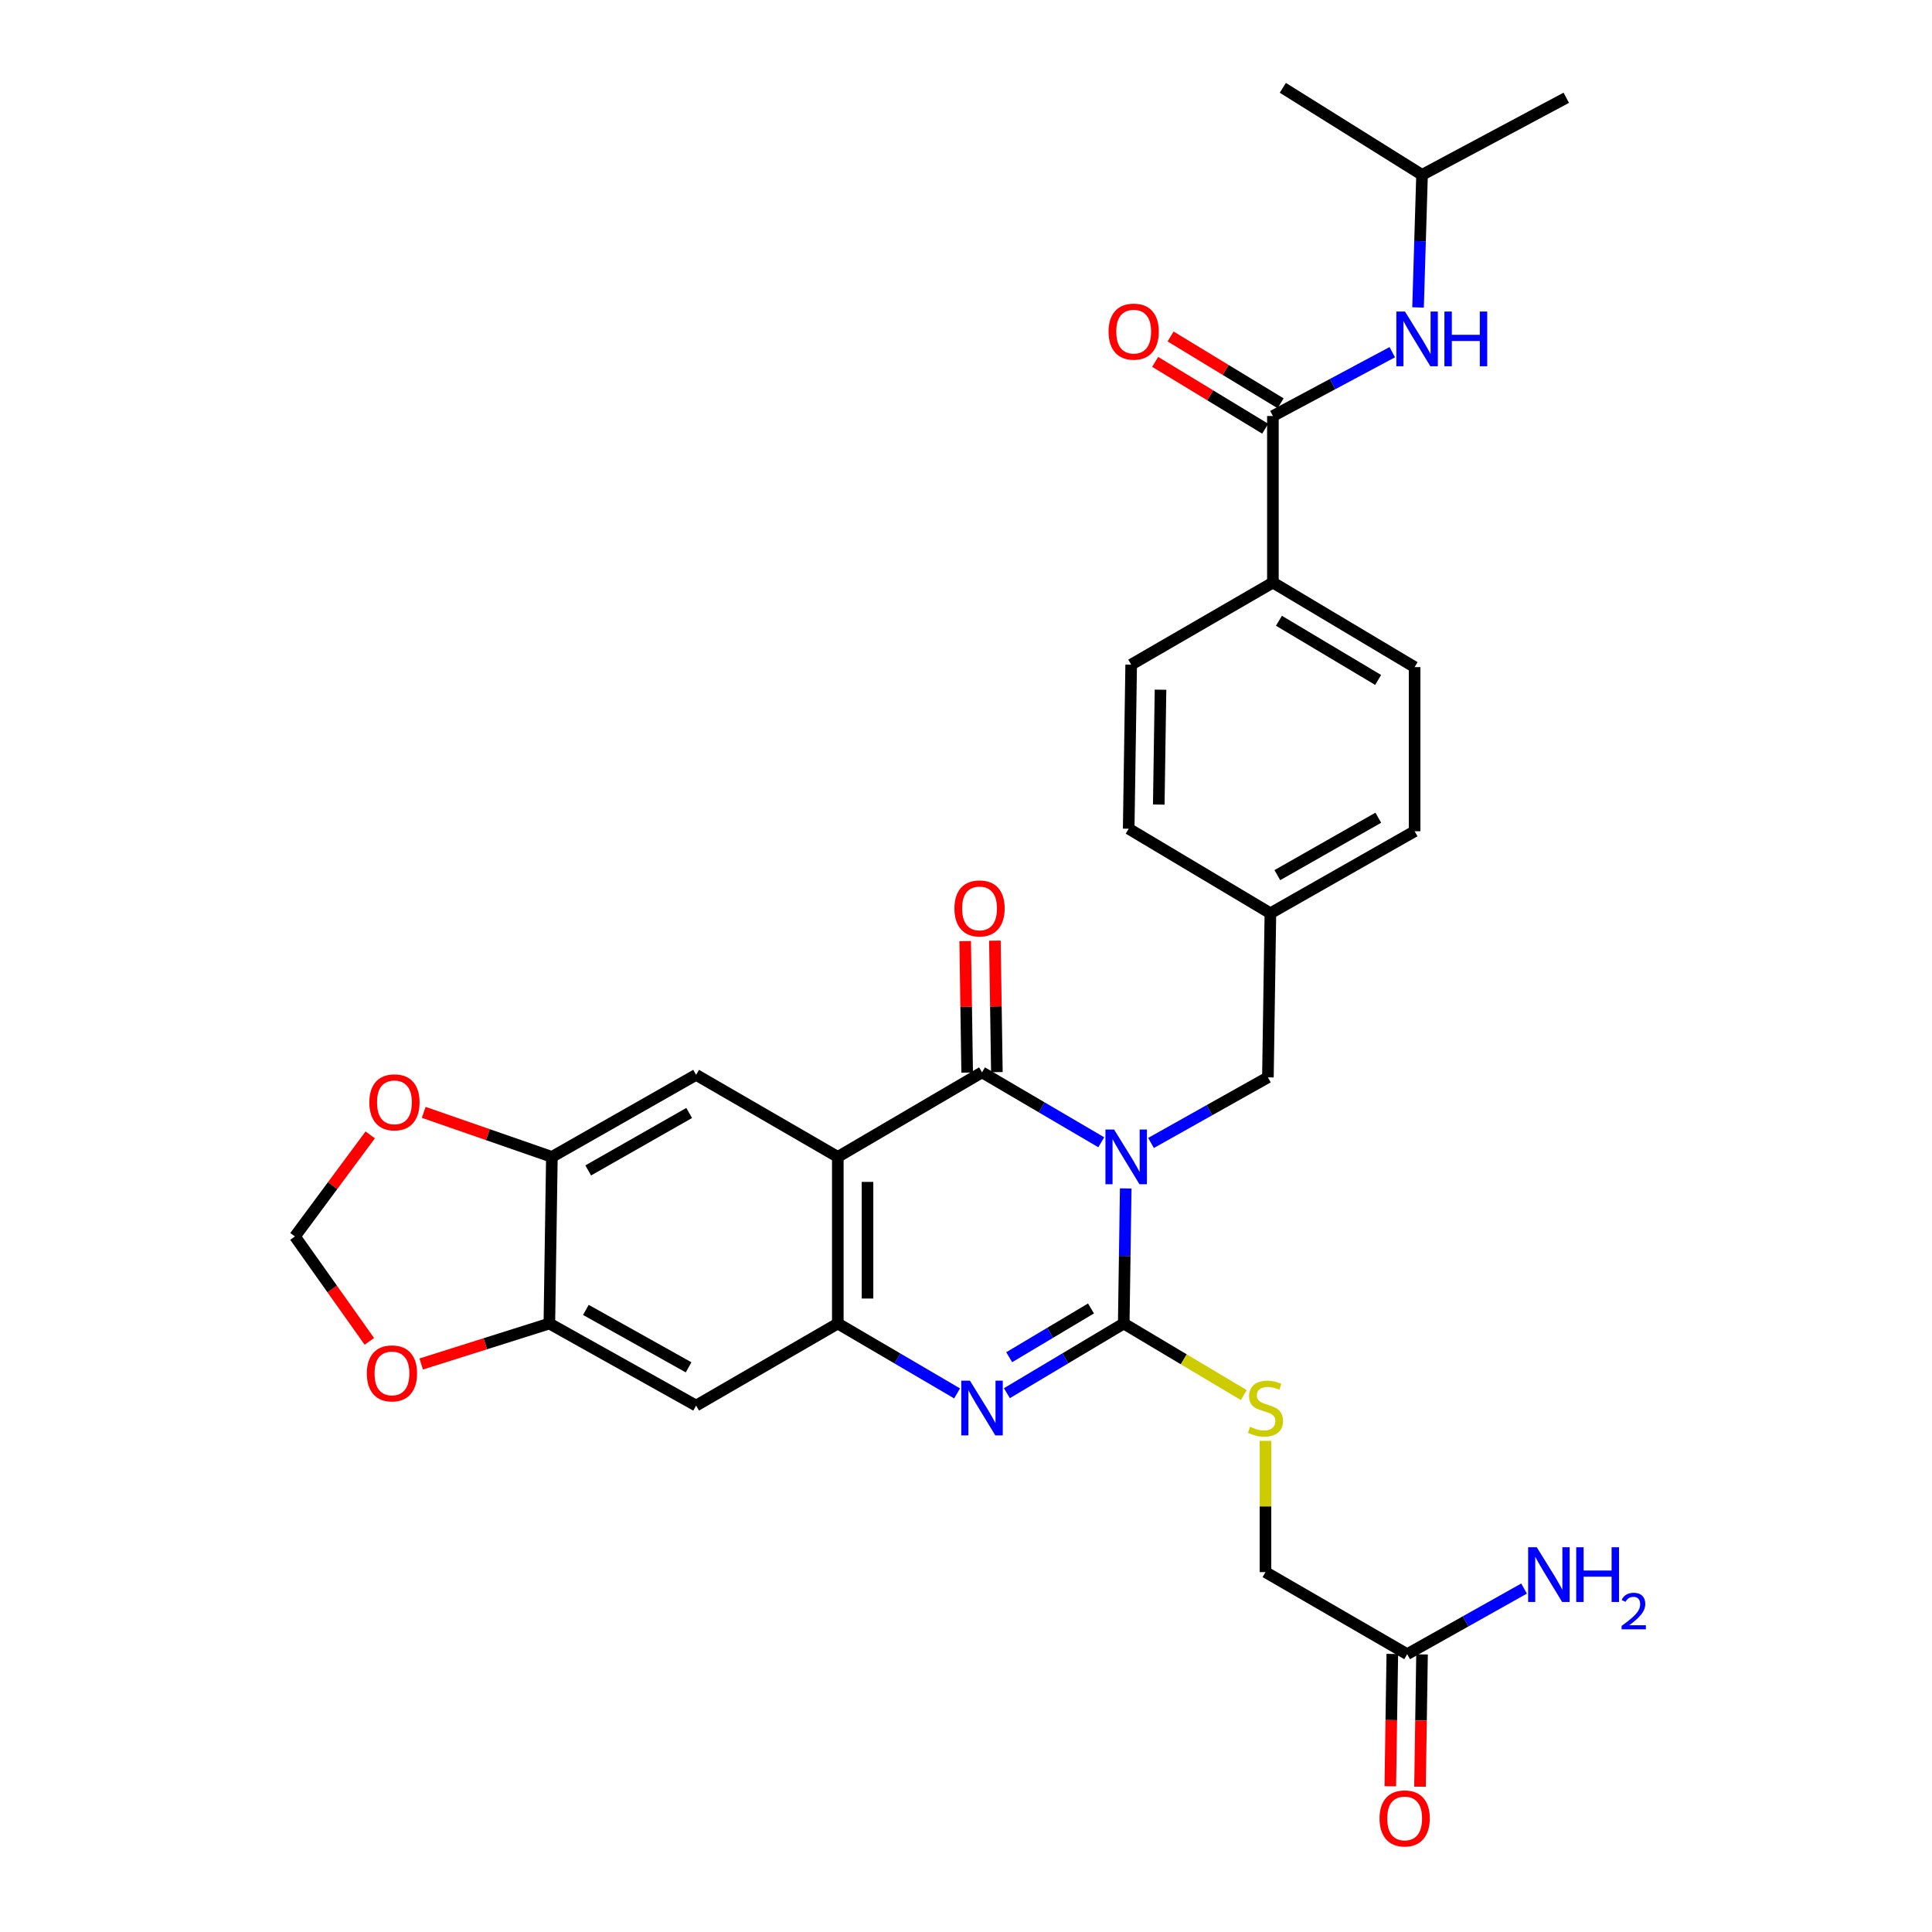 <?xml version='1.0' encoding='iso-8859-1'?>
<svg version='1.1' baseProfile='full'
              xmlns='http://www.w3.org/2000/svg'
                      xmlns:rdkit='http://www.rdkit.org/xml'
                      xmlns:xlink='http://www.w3.org/1999/xlink'
                  xml:space='preserve'
width='1000px' height='1000px' viewBox='0 0 1000 1000'>
<!-- END OF HEADER -->
<rect style='opacity:1.0;fill:#FFFFFF;stroke:none' width='1000' height='1000' x='0' y='0'> </rect>
<path class='bond-0' d='M 582.675,615.126 L 582.159,650.089' style='fill:none;fill-rule:evenodd;stroke:#0000FF;stroke-width:6px;stroke-linecap:butt;stroke-linejoin:miter;stroke-opacity:1' />
<path class='bond-0' d='M 582.159,650.089 L 581.643,685.052' style='fill:none;fill-rule:evenodd;stroke:#000000;stroke-width:6px;stroke-linecap:butt;stroke-linejoin:miter;stroke-opacity:1' />
<path class='bond-1' d='M 570.013,591.243 L 539.153,573.145' style='fill:none;fill-rule:evenodd;stroke:#0000FF;stroke-width:6px;stroke-linecap:butt;stroke-linejoin:miter;stroke-opacity:1' />
<path class='bond-1' d='M 539.153,573.145 L 508.294,555.048' style='fill:none;fill-rule:evenodd;stroke:#000000;stroke-width:6px;stroke-linecap:butt;stroke-linejoin:miter;stroke-opacity:1' />
<path class='bond-11' d='M 595.759,591.601 L 626.012,574.619' style='fill:none;fill-rule:evenodd;stroke:#0000FF;stroke-width:6px;stroke-linecap:butt;stroke-linejoin:miter;stroke-opacity:1' />
<path class='bond-11' d='M 626.012,574.619 L 656.266,557.637' style='fill:none;fill-rule:evenodd;stroke:#000000;stroke-width:6px;stroke-linecap:butt;stroke-linejoin:miter;stroke-opacity:1' />
<path class='bond-3' d='M 581.643,685.052 L 551.406,703.082' style='fill:none;fill-rule:evenodd;stroke:#000000;stroke-width:6px;stroke-linecap:butt;stroke-linejoin:miter;stroke-opacity:1' />
<path class='bond-3' d='M 551.406,703.082 L 521.169,721.111' style='fill:none;fill-rule:evenodd;stroke:#0000FF;stroke-width:6px;stroke-linecap:butt;stroke-linejoin:miter;stroke-opacity:1' />
<path class='bond-3' d='M 564.696,677.252 L 543.53,689.873' style='fill:none;fill-rule:evenodd;stroke:#000000;stroke-width:6px;stroke-linecap:butt;stroke-linejoin:miter;stroke-opacity:1' />
<path class='bond-3' d='M 543.53,689.873 L 522.363,702.493' style='fill:none;fill-rule:evenodd;stroke:#0000FF;stroke-width:6px;stroke-linecap:butt;stroke-linejoin:miter;stroke-opacity:1' />
<path class='bond-10' d='M 581.643,685.052 L 612.719,703.577' style='fill:none;fill-rule:evenodd;stroke:#000000;stroke-width:6px;stroke-linecap:butt;stroke-linejoin:miter;stroke-opacity:1' />
<path class='bond-10' d='M 612.719,703.577 L 643.794,722.102' style='fill:none;fill-rule:evenodd;stroke:#CCCC00;stroke-width:6px;stroke-linecap:butt;stroke-linejoin:miter;stroke-opacity:1' />
<path class='bond-2' d='M 508.294,555.048 L 433.645,598.81' style='fill:none;fill-rule:evenodd;stroke:#000000;stroke-width:6px;stroke-linecap:butt;stroke-linejoin:miter;stroke-opacity:1' />
<path class='bond-13' d='M 515.982,554.932 L 515.469,520.906' style='fill:none;fill-rule:evenodd;stroke:#000000;stroke-width:6px;stroke-linecap:butt;stroke-linejoin:miter;stroke-opacity:1' />
<path class='bond-13' d='M 515.469,520.906 L 514.955,486.88' style='fill:none;fill-rule:evenodd;stroke:#FF0000;stroke-width:6px;stroke-linecap:butt;stroke-linejoin:miter;stroke-opacity:1' />
<path class='bond-13' d='M 500.605,555.164 L 500.091,521.138' style='fill:none;fill-rule:evenodd;stroke:#000000;stroke-width:6px;stroke-linecap:butt;stroke-linejoin:miter;stroke-opacity:1' />
<path class='bond-13' d='M 500.091,521.138 L 499.578,487.112' style='fill:none;fill-rule:evenodd;stroke:#FF0000;stroke-width:6px;stroke-linecap:butt;stroke-linejoin:miter;stroke-opacity:1' />
<path class='bond-4' d='M 433.645,598.81 L 433.645,685.052' style='fill:none;fill-rule:evenodd;stroke:#000000;stroke-width:6px;stroke-linecap:butt;stroke-linejoin:miter;stroke-opacity:1' />
<path class='bond-4' d='M 449.024,611.746 L 449.024,672.116' style='fill:none;fill-rule:evenodd;stroke:#000000;stroke-width:6px;stroke-linecap:butt;stroke-linejoin:miter;stroke-opacity:1' />
<path class='bond-5' d='M 433.645,598.81 L 360.304,556.338' style='fill:none;fill-rule:evenodd;stroke:#000000;stroke-width:6px;stroke-linecap:butt;stroke-linejoin:miter;stroke-opacity:1' />
<path class='bond-31' d='M 495.391,721.228 L 464.518,703.14' style='fill:none;fill-rule:evenodd;stroke:#0000FF;stroke-width:6px;stroke-linecap:butt;stroke-linejoin:miter;stroke-opacity:1' />
<path class='bond-31' d='M 464.518,703.14 L 433.645,685.052' style='fill:none;fill-rule:evenodd;stroke:#000000;stroke-width:6px;stroke-linecap:butt;stroke-linejoin:miter;stroke-opacity:1' />
<path class='bond-7' d='M 433.645,685.052 L 360.304,727.524' style='fill:none;fill-rule:evenodd;stroke:#000000;stroke-width:6px;stroke-linecap:butt;stroke-linejoin:miter;stroke-opacity:1' />
<path class='bond-8' d='M 360.304,556.338 L 285.656,598.81' style='fill:none;fill-rule:evenodd;stroke:#000000;stroke-width:6px;stroke-linecap:butt;stroke-linejoin:miter;stroke-opacity:1' />
<path class='bond-8' d='M 356.712,576.076 L 304.459,605.806' style='fill:none;fill-rule:evenodd;stroke:#000000;stroke-width:6px;stroke-linecap:butt;stroke-linejoin:miter;stroke-opacity:1' />
<path class='bond-6' d='M 658.854,215.325 L 658.854,301.533' style='fill:none;fill-rule:evenodd;stroke:#000000;stroke-width:6px;stroke-linecap:butt;stroke-linejoin:miter;stroke-opacity:1' />
<path class='bond-12' d='M 658.854,215.325 L 689.742,198.808' style='fill:none;fill-rule:evenodd;stroke:#000000;stroke-width:6px;stroke-linecap:butt;stroke-linejoin:miter;stroke-opacity:1' />
<path class='bond-12' d='M 689.742,198.808 L 720.63,182.291' style='fill:none;fill-rule:evenodd;stroke:#0000FF;stroke-width:6px;stroke-linecap:butt;stroke-linejoin:miter;stroke-opacity:1' />
<path class='bond-19' d='M 662.846,208.752 L 634.37,191.459' style='fill:none;fill-rule:evenodd;stroke:#000000;stroke-width:6px;stroke-linecap:butt;stroke-linejoin:miter;stroke-opacity:1' />
<path class='bond-19' d='M 634.37,191.459 L 605.894,174.165' style='fill:none;fill-rule:evenodd;stroke:#FF0000;stroke-width:6px;stroke-linecap:butt;stroke-linejoin:miter;stroke-opacity:1' />
<path class='bond-19' d='M 654.863,221.897 L 626.387,204.604' style='fill:none;fill-rule:evenodd;stroke:#000000;stroke-width:6px;stroke-linecap:butt;stroke-linejoin:miter;stroke-opacity:1' />
<path class='bond-19' d='M 626.387,204.604 L 597.911,187.31' style='fill:none;fill-rule:evenodd;stroke:#FF0000;stroke-width:6px;stroke-linecap:butt;stroke-linejoin:miter;stroke-opacity:1' />
<path class='bond-33' d='M 360.304,727.524 L 284.349,685.052' style='fill:none;fill-rule:evenodd;stroke:#000000;stroke-width:6px;stroke-linecap:butt;stroke-linejoin:miter;stroke-opacity:1' />
<path class='bond-33' d='M 356.417,707.73 L 303.248,678' style='fill:none;fill-rule:evenodd;stroke:#000000;stroke-width:6px;stroke-linecap:butt;stroke-linejoin:miter;stroke-opacity:1' />
<path class='bond-9' d='M 285.656,598.81 L 284.349,685.052' style='fill:none;fill-rule:evenodd;stroke:#000000;stroke-width:6px;stroke-linecap:butt;stroke-linejoin:miter;stroke-opacity:1' />
<path class='bond-15' d='M 285.656,598.81 L 252.489,587.282' style='fill:none;fill-rule:evenodd;stroke:#000000;stroke-width:6px;stroke-linecap:butt;stroke-linejoin:miter;stroke-opacity:1' />
<path class='bond-15' d='M 252.489,587.282 L 219.321,575.754' style='fill:none;fill-rule:evenodd;stroke:#FF0000;stroke-width:6px;stroke-linecap:butt;stroke-linejoin:miter;stroke-opacity:1' />
<path class='bond-16' d='M 284.349,685.052 L 251.18,695.529' style='fill:none;fill-rule:evenodd;stroke:#000000;stroke-width:6px;stroke-linecap:butt;stroke-linejoin:miter;stroke-opacity:1' />
<path class='bond-16' d='M 251.18,695.529 L 218.01,706.005' style='fill:none;fill-rule:evenodd;stroke:#FF0000;stroke-width:6px;stroke-linecap:butt;stroke-linejoin:miter;stroke-opacity:1' />
<path class='bond-21' d='M 655.01,745.792 L 655.01,779.757' style='fill:none;fill-rule:evenodd;stroke:#CCCC00;stroke-width:6px;stroke-linecap:butt;stroke-linejoin:miter;stroke-opacity:1' />
<path class='bond-21' d='M 655.01,779.757 L 655.01,813.723' style='fill:none;fill-rule:evenodd;stroke:#000000;stroke-width:6px;stroke-linecap:butt;stroke-linejoin:miter;stroke-opacity:1' />
<path class='bond-24' d='M 656.266,557.637 L 657.556,472.71' style='fill:none;fill-rule:evenodd;stroke:#000000;stroke-width:6px;stroke-linecap:butt;stroke-linejoin:miter;stroke-opacity:1' />
<path class='bond-28' d='M 733.977,159.132 L 735.013,124.819' style='fill:none;fill-rule:evenodd;stroke:#0000FF;stroke-width:6px;stroke-linecap:butt;stroke-linejoin:miter;stroke-opacity:1' />
<path class='bond-28' d='M 735.013,124.819 L 736.049,90.507' style='fill:none;fill-rule:evenodd;stroke:#000000;stroke-width:6px;stroke-linecap:butt;stroke-linejoin:miter;stroke-opacity:1' />
<path class='bond-14' d='M 658.854,301.533 L 732.204,345.295' style='fill:none;fill-rule:evenodd;stroke:#000000;stroke-width:6px;stroke-linecap:butt;stroke-linejoin:miter;stroke-opacity:1' />
<path class='bond-14' d='M 661.977,321.304 L 713.322,351.937' style='fill:none;fill-rule:evenodd;stroke:#000000;stroke-width:6px;stroke-linecap:butt;stroke-linejoin:miter;stroke-opacity:1' />
<path class='bond-32' d='M 658.854,301.533 L 585.496,344.013' style='fill:none;fill-rule:evenodd;stroke:#000000;stroke-width:6px;stroke-linecap:butt;stroke-linejoin:miter;stroke-opacity:1' />
<path class='bond-18' d='M 191.623,587.409 L 172.143,613.696' style='fill:none;fill-rule:evenodd;stroke:#FF0000;stroke-width:6px;stroke-linecap:butt;stroke-linejoin:miter;stroke-opacity:1' />
<path class='bond-18' d='M 172.143,613.696 L 152.662,639.983' style='fill:none;fill-rule:evenodd;stroke:#000000;stroke-width:6px;stroke-linecap:butt;stroke-linejoin:miter;stroke-opacity:1' />
<path class='bond-34' d='M 191.18,694.296 L 171.921,667.14' style='fill:none;fill-rule:evenodd;stroke:#FF0000;stroke-width:6px;stroke-linecap:butt;stroke-linejoin:miter;stroke-opacity:1' />
<path class='bond-34' d='M 171.921,667.14 L 152.662,639.983' style='fill:none;fill-rule:evenodd;stroke:#000000;stroke-width:6px;stroke-linecap:butt;stroke-linejoin:miter;stroke-opacity:1' />
<path class='bond-17' d='M 728.351,856.195 L 655.01,813.723' style='fill:none;fill-rule:evenodd;stroke:#000000;stroke-width:6px;stroke-linecap:butt;stroke-linejoin:miter;stroke-opacity:1' />
<path class='bond-20' d='M 720.662,856.078 L 720.138,890.323' style='fill:none;fill-rule:evenodd;stroke:#000000;stroke-width:6px;stroke-linecap:butt;stroke-linejoin:miter;stroke-opacity:1' />
<path class='bond-20' d='M 720.138,890.323 L 719.615,924.569' style='fill:none;fill-rule:evenodd;stroke:#FF0000;stroke-width:6px;stroke-linecap:butt;stroke-linejoin:miter;stroke-opacity:1' />
<path class='bond-20' d='M 736.039,856.313 L 735.516,890.558' style='fill:none;fill-rule:evenodd;stroke:#000000;stroke-width:6px;stroke-linecap:butt;stroke-linejoin:miter;stroke-opacity:1' />
<path class='bond-20' d='M 735.516,890.558 L 734.992,924.804' style='fill:none;fill-rule:evenodd;stroke:#FF0000;stroke-width:6px;stroke-linecap:butt;stroke-linejoin:miter;stroke-opacity:1' />
<path class='bond-25' d='M 728.351,856.195 L 758.604,839.213' style='fill:none;fill-rule:evenodd;stroke:#000000;stroke-width:6px;stroke-linecap:butt;stroke-linejoin:miter;stroke-opacity:1' />
<path class='bond-25' d='M 758.604,839.213 L 788.857,822.231' style='fill:none;fill-rule:evenodd;stroke:#0000FF;stroke-width:6px;stroke-linecap:butt;stroke-linejoin:miter;stroke-opacity:1' />
<path class='bond-22' d='M 585.496,344.013 L 584.206,428.948' style='fill:none;fill-rule:evenodd;stroke:#000000;stroke-width:6px;stroke-linecap:butt;stroke-linejoin:miter;stroke-opacity:1' />
<path class='bond-22' d='M 600.68,356.987 L 599.777,416.441' style='fill:none;fill-rule:evenodd;stroke:#000000;stroke-width:6px;stroke-linecap:butt;stroke-linejoin:miter;stroke-opacity:1' />
<path class='bond-23' d='M 732.204,345.295 L 732.204,430.247' style='fill:none;fill-rule:evenodd;stroke:#000000;stroke-width:6px;stroke-linecap:butt;stroke-linejoin:miter;stroke-opacity:1' />
<path class='bond-26' d='M 657.556,472.71 L 584.206,428.948' style='fill:none;fill-rule:evenodd;stroke:#000000;stroke-width:6px;stroke-linecap:butt;stroke-linejoin:miter;stroke-opacity:1' />
<path class='bond-27' d='M 657.556,472.71 L 732.204,430.247' style='fill:none;fill-rule:evenodd;stroke:#000000;stroke-width:6px;stroke-linecap:butt;stroke-linejoin:miter;stroke-opacity:1' />
<path class='bond-27' d='M 661.149,452.973 L 713.403,423.249' style='fill:none;fill-rule:evenodd;stroke:#000000;stroke-width:6px;stroke-linecap:butt;stroke-linejoin:miter;stroke-opacity:1' />
<path class='bond-29' d='M 736.049,90.507 L 810.697,50.606' style='fill:none;fill-rule:evenodd;stroke:#000000;stroke-width:6px;stroke-linecap:butt;stroke-linejoin:miter;stroke-opacity:1' />
<path class='bond-30' d='M 736.049,90.507 L 663.989,45.455' style='fill:none;fill-rule:evenodd;stroke:#000000;stroke-width:6px;stroke-linecap:butt;stroke-linejoin:miter;stroke-opacity:1' />
<path  class='atom-0' d='M 576.656 584.65
L 585.936 599.65
Q 586.856 601.13, 588.336 603.81
Q 589.816 606.49, 589.896 606.65
L 589.896 584.65
L 593.656 584.65
L 593.656 612.97
L 589.776 612.97
L 579.816 596.57
Q 578.656 594.65, 577.416 592.45
Q 576.216 590.25, 575.856 589.57
L 575.856 612.97
L 572.176 612.97
L 572.176 584.65
L 576.656 584.65
' fill='#0000FF'/>
<path  class='atom-4' d='M 502.034 714.628
L 511.314 729.628
Q 512.234 731.108, 513.714 733.788
Q 515.194 736.468, 515.274 736.628
L 515.274 714.628
L 519.034 714.628
L 519.034 742.948
L 515.154 742.948
L 505.194 726.548
Q 504.034 724.628, 502.794 722.428
Q 501.594 720.228, 501.234 719.548
L 501.234 742.948
L 497.554 742.948
L 497.554 714.628
L 502.034 714.628
' fill='#0000FF'/>
<path  class='atom-11' d='M 647.01 738.508
Q 647.33 738.628, 648.65 739.188
Q 649.97 739.748, 651.41 740.108
Q 652.89 740.428, 654.33 740.428
Q 657.01 740.428, 658.57 739.148
Q 660.13 737.828, 660.13 735.548
Q 660.13 733.988, 659.33 733.028
Q 658.57 732.068, 657.37 731.548
Q 656.17 731.028, 654.17 730.428
Q 651.65 729.668, 650.13 728.948
Q 648.65 728.228, 647.57 726.708
Q 646.53 725.188, 646.53 722.628
Q 646.53 719.068, 648.93 716.868
Q 651.37 714.668, 656.17 714.668
Q 659.45 714.668, 663.17 716.228
L 662.25 719.308
Q 658.85 717.908, 656.29 717.908
Q 653.53 717.908, 652.01 719.068
Q 650.49 720.188, 650.53 722.148
Q 650.53 723.668, 651.29 724.588
Q 652.09 725.508, 653.21 726.028
Q 654.37 726.548, 656.29 727.148
Q 658.85 727.948, 660.37 728.748
Q 661.89 729.548, 662.97 731.188
Q 664.09 732.788, 664.09 735.548
Q 664.09 739.468, 661.45 741.588
Q 658.85 743.668, 654.49 743.668
Q 651.97 743.668, 650.05 743.108
Q 648.17 742.588, 645.93 741.668
L 647.01 738.508
' fill='#CCCC00'/>
<path  class='atom-13' d='M 727.226 161.256
L 736.506 176.256
Q 737.426 177.736, 738.906 180.416
Q 740.386 183.096, 740.466 183.256
L 740.466 161.256
L 744.226 161.256
L 744.226 189.576
L 740.346 189.576
L 730.386 173.176
Q 729.226 171.256, 727.986 169.056
Q 726.786 166.856, 726.426 166.176
L 726.426 189.576
L 722.746 189.576
L 722.746 161.256
L 727.226 161.256
' fill='#0000FF'/>
<path  class='atom-13' d='M 747.626 161.256
L 751.466 161.256
L 751.466 173.296
L 765.946 173.296
L 765.946 161.256
L 769.786 161.256
L 769.786 189.576
L 765.946 189.576
L 765.946 176.496
L 751.466 176.496
L 751.466 189.576
L 747.626 189.576
L 747.626 161.256
' fill='#0000FF'/>
<path  class='atom-14' d='M 494.012 470.193
Q 494.012 463.393, 497.372 459.593
Q 500.732 455.793, 507.012 455.793
Q 513.292 455.793, 516.652 459.593
Q 520.012 463.393, 520.012 470.193
Q 520.012 477.073, 516.612 480.993
Q 513.212 484.873, 507.012 484.873
Q 500.772 484.873, 497.372 480.993
Q 494.012 477.113, 494.012 470.193
M 507.012 481.673
Q 511.332 481.673, 513.652 478.793
Q 516.012 475.873, 516.012 470.193
Q 516.012 464.633, 513.652 461.833
Q 511.332 458.993, 507.012 458.993
Q 502.692 458.993, 500.332 461.793
Q 498.012 464.593, 498.012 470.193
Q 498.012 475.913, 500.332 478.793
Q 502.692 481.673, 507.012 481.673
' fill='#FF0000'/>
<path  class='atom-16' d='M 191.164 570.567
Q 191.164 563.767, 194.524 559.967
Q 197.884 556.167, 204.164 556.167
Q 210.444 556.167, 213.804 559.967
Q 217.164 563.767, 217.164 570.567
Q 217.164 577.447, 213.764 581.367
Q 210.364 585.247, 204.164 585.247
Q 197.924 585.247, 194.524 581.367
Q 191.164 577.487, 191.164 570.567
M 204.164 582.047
Q 208.484 582.047, 210.804 579.167
Q 213.164 576.247, 213.164 570.567
Q 213.164 565.007, 210.804 562.207
Q 208.484 559.367, 204.164 559.367
Q 199.844 559.367, 197.484 562.167
Q 195.164 564.967, 195.164 570.567
Q 195.164 576.287, 197.484 579.167
Q 199.844 582.047, 204.164 582.047
' fill='#FF0000'/>
<path  class='atom-17' d='M 189.874 710.866
Q 189.874 704.066, 193.234 700.266
Q 196.594 696.466, 202.874 696.466
Q 209.154 696.466, 212.514 700.266
Q 215.874 704.066, 215.874 710.866
Q 215.874 717.746, 212.474 721.666
Q 209.074 725.546, 202.874 725.546
Q 196.634 725.546, 193.234 721.666
Q 189.874 717.786, 189.874 710.866
M 202.874 722.346
Q 207.194 722.346, 209.514 719.466
Q 211.874 716.546, 211.874 710.866
Q 211.874 705.306, 209.514 702.506
Q 207.194 699.666, 202.874 699.666
Q 198.554 699.666, 196.194 702.466
Q 193.874 705.266, 193.874 710.866
Q 193.874 716.586, 196.194 719.466
Q 198.554 722.346, 202.874 722.346
' fill='#FF0000'/>
<path  class='atom-20' d='M 573.795 171.643
Q 573.795 164.843, 577.155 161.043
Q 580.515 157.243, 586.795 157.243
Q 593.075 157.243, 596.435 161.043
Q 599.795 164.843, 599.795 171.643
Q 599.795 178.523, 596.395 182.443
Q 592.995 186.323, 586.795 186.323
Q 580.555 186.323, 577.155 182.443
Q 573.795 178.563, 573.795 171.643
M 586.795 183.123
Q 591.115 183.123, 593.435 180.243
Q 595.795 177.323, 595.795 171.643
Q 595.795 166.083, 593.435 163.283
Q 591.115 160.443, 586.795 160.443
Q 582.475 160.443, 580.115 163.243
Q 577.795 166.043, 577.795 171.643
Q 577.795 177.363, 580.115 180.243
Q 582.475 183.123, 586.795 183.123
' fill='#FF0000'/>
<path  class='atom-21' d='M 714.052 941.21
Q 714.052 934.41, 717.412 930.61
Q 720.772 926.81, 727.052 926.81
Q 733.332 926.81, 736.692 930.61
Q 740.052 934.41, 740.052 941.21
Q 740.052 948.09, 736.652 952.01
Q 733.252 955.89, 727.052 955.89
Q 720.812 955.89, 717.412 952.01
Q 714.052 948.13, 714.052 941.21
M 727.052 952.69
Q 731.372 952.69, 733.692 949.81
Q 736.052 946.89, 736.052 941.21
Q 736.052 935.65, 733.692 932.85
Q 731.372 930.01, 727.052 930.01
Q 722.732 930.01, 720.372 932.81
Q 718.052 935.61, 718.052 941.21
Q 718.052 946.93, 720.372 949.81
Q 722.732 952.69, 727.052 952.69
' fill='#FF0000'/>
<path  class='atom-26' d='M 795.44 800.862
L 804.72 815.862
Q 805.64 817.342, 807.12 820.022
Q 808.6 822.702, 808.68 822.862
L 808.68 800.862
L 812.44 800.862
L 812.44 829.182
L 808.56 829.182
L 798.6 812.782
Q 797.44 810.862, 796.2 808.662
Q 795 806.462, 794.64 805.782
L 794.64 829.182
L 790.96 829.182
L 790.96 800.862
L 795.44 800.862
' fill='#0000FF'/>
<path  class='atom-26' d='M 815.84 800.862
L 819.68 800.862
L 819.68 812.902
L 834.16 812.902
L 834.16 800.862
L 838 800.862
L 838 829.182
L 834.16 829.182
L 834.16 816.102
L 819.68 816.102
L 819.68 829.182
L 815.84 829.182
L 815.84 800.862
' fill='#0000FF'/>
<path  class='atom-26' d='M 839.373 828.188
Q 840.059 826.42, 841.696 825.443
Q 843.333 824.44, 845.603 824.44
Q 848.428 824.44, 850.012 825.971
Q 851.596 827.502, 851.596 830.221
Q 851.596 832.993, 849.537 835.58
Q 847.504 838.168, 843.28 841.23
L 851.913 841.23
L 851.913 843.342
L 839.32 843.342
L 839.32 841.573
Q 842.805 839.092, 844.864 837.244
Q 846.95 835.396, 847.953 833.732
Q 848.956 832.069, 848.956 830.353
Q 848.956 828.558, 848.059 827.555
Q 847.161 826.552, 845.603 826.552
Q 844.099 826.552, 843.095 827.159
Q 842.092 827.766, 841.379 829.112
L 839.373 828.188
' fill='#0000FF'/>
</svg>

